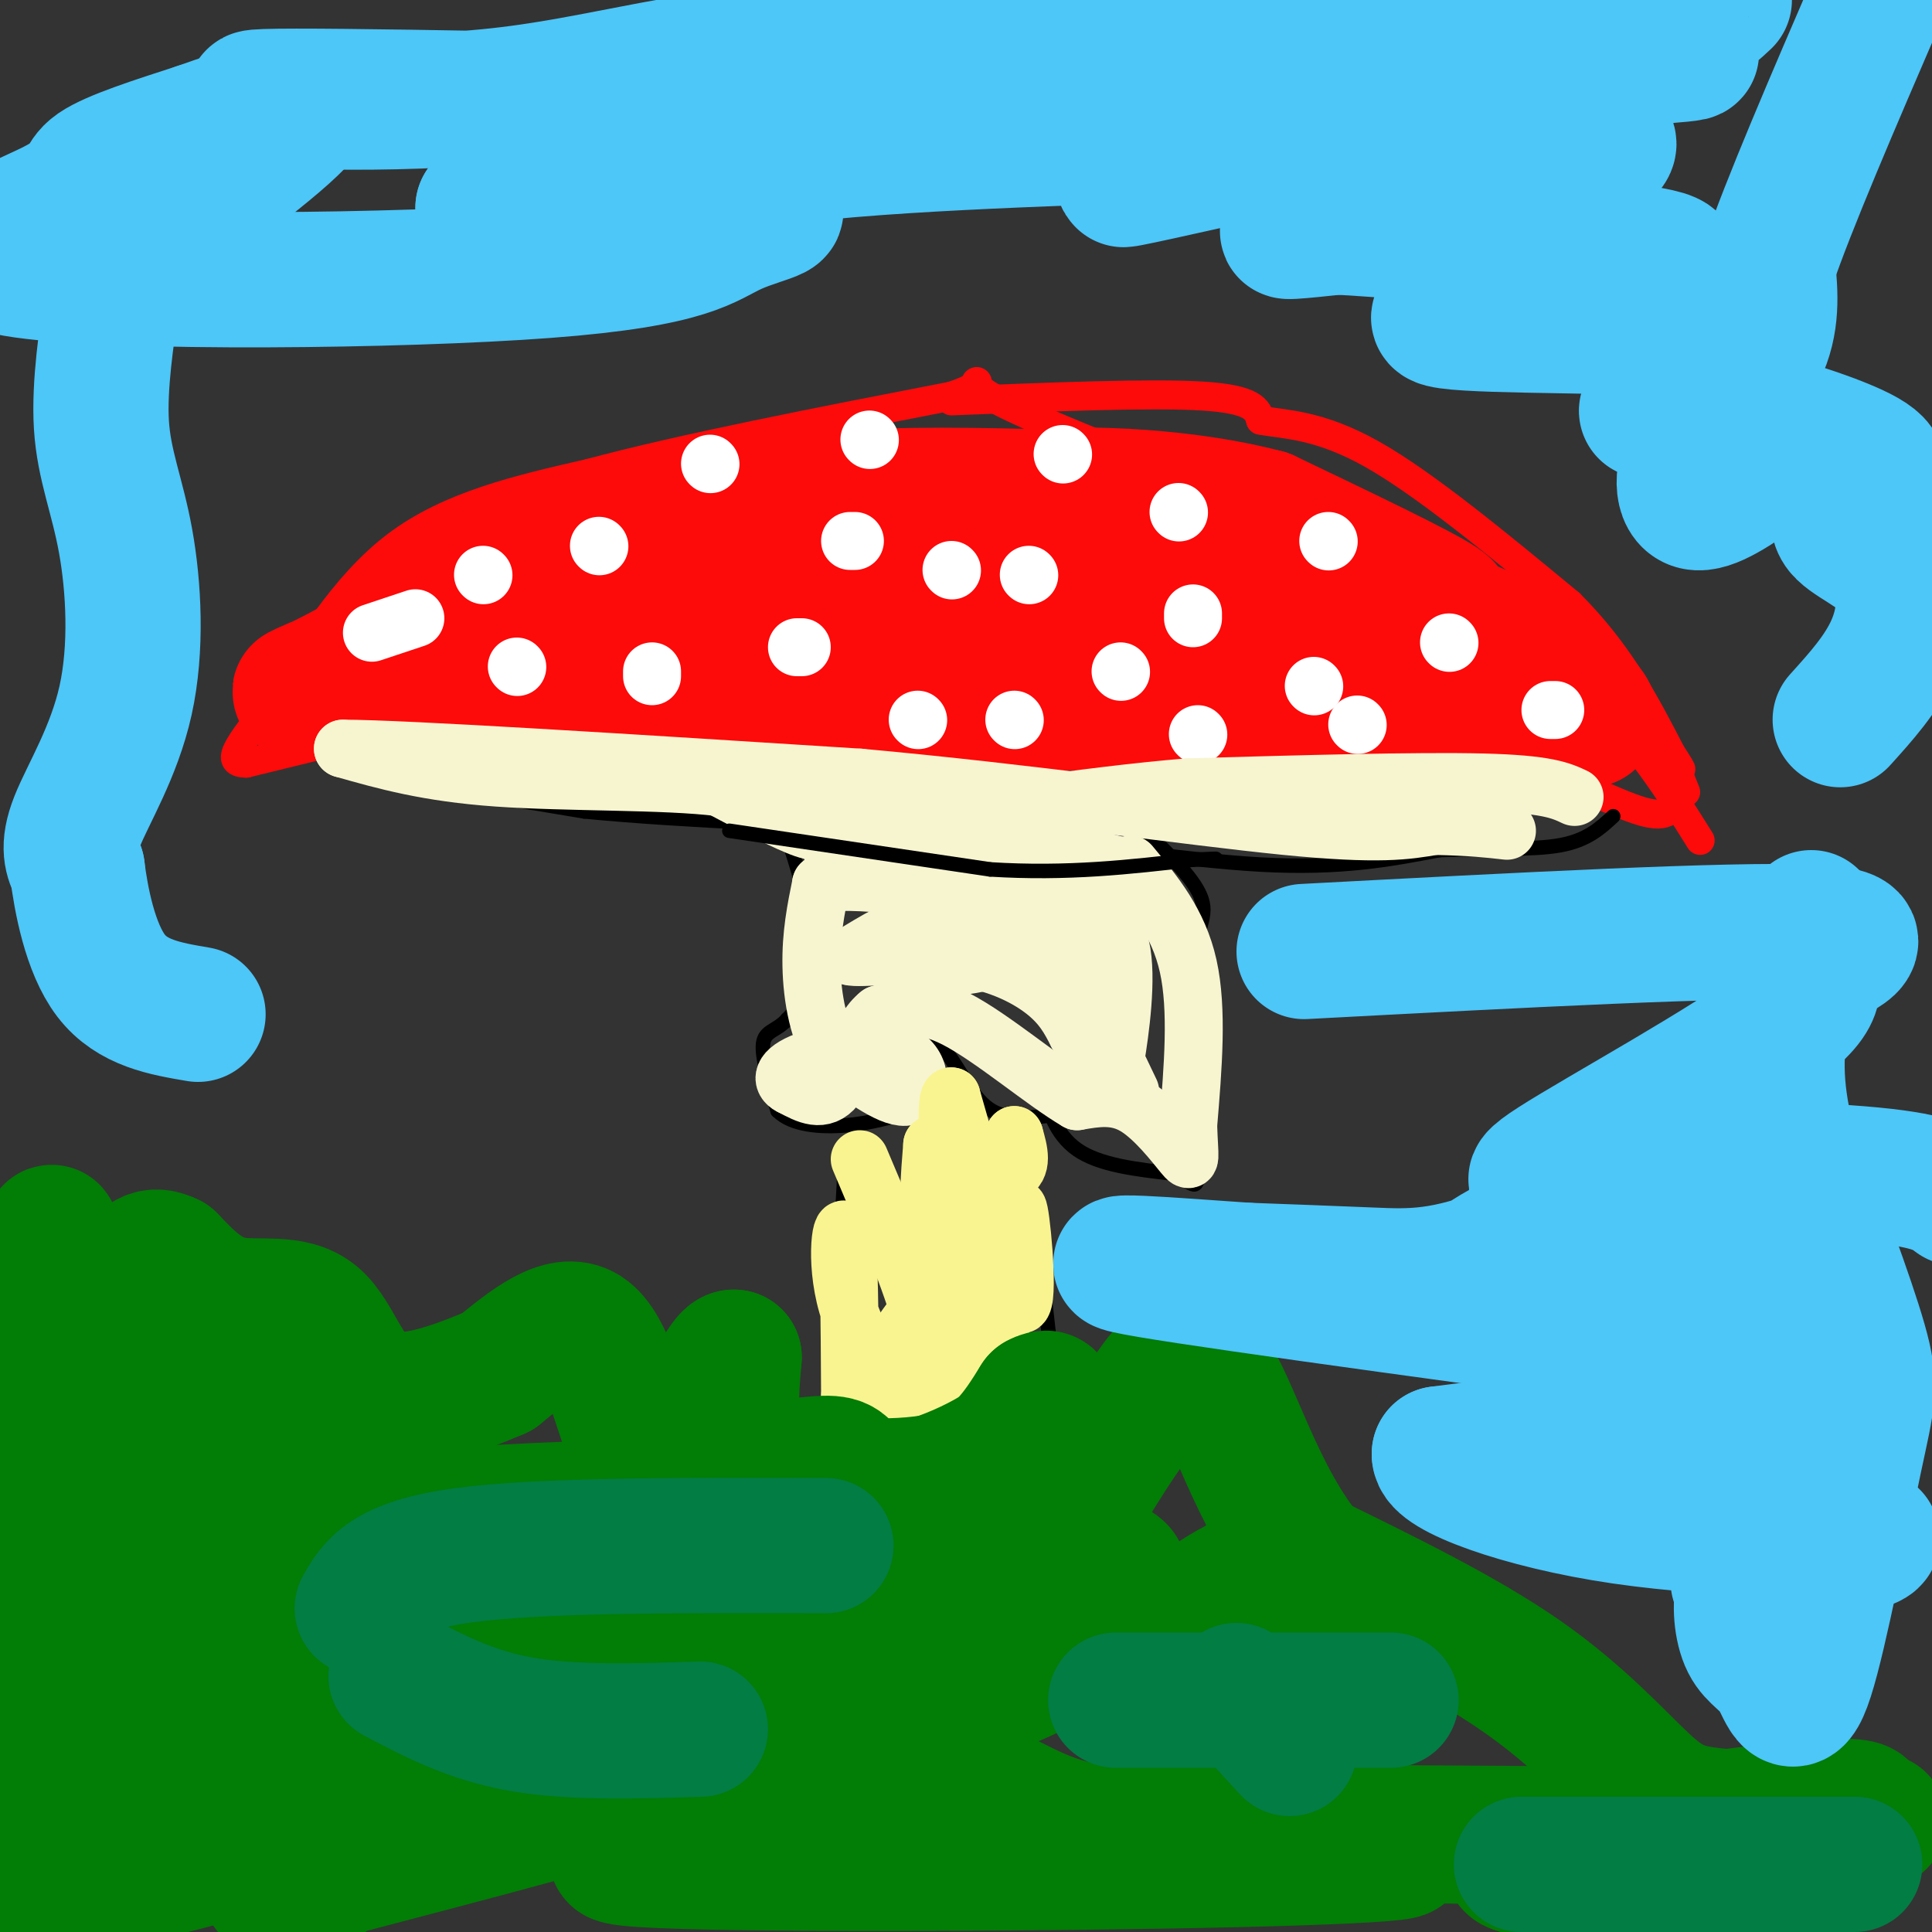 <svg viewBox='0 0 400 400' version='1.1' xmlns='http://www.w3.org/2000/svg' xmlns:xlink='http://www.w3.org/1999/xlink'><rect x="0" y="0" width="400" height="400" fill="#333333" stroke="none"/><g fill='none' stroke='#FD0A0A' stroke-width='6' stroke-linecap='round' stroke-linejoin='round'><path d='M347,165c-0.689,2.311 -1.378,4.622 -7,3c-5.622,-1.622 -16.178,-7.178 -25,-10c-8.822,-2.822 -15.911,-2.911 -23,-3'/><path d='M292,155c-18.000,-0.167 -51.500,0.917 -85,2'/><path d='M207,157c-31.833,-1.167 -68.917,-5.083 -106,-9'/><path d='M101,148c-17.733,-1.844 -9.067,-1.956 -13,0c-3.933,1.956 -20.467,5.978 -37,10'/><path d='M51,158c-5.381,0.048 -0.333,-4.833 6,-14c6.333,-9.167 13.952,-22.619 25,-31c11.048,-8.381 25.524,-11.690 40,-15'/><path d='M122,98c19.167,-5.167 47.083,-10.583 75,-16'/><path d='M197,82c10.867,-3.556 0.533,-4.444 8,0c7.467,4.444 32.733,14.222 58,24'/><path d='M263,106c14.578,5.733 22.022,8.067 32,14c9.978,5.933 22.489,15.467 35,25'/><path d='M330,145c9.500,9.000 15.750,19.000 22,29'/><path d='M197,83c20.667,-0.833 41.333,-1.667 52,-1c10.667,0.667 11.333,2.833 12,5'/><path d='M261,87c5.156,0.956 12.044,0.844 23,7c10.956,6.156 25.978,18.578 41,31'/><path d='M325,125c10.333,10.333 15.667,20.667 21,31'/><path d='M346,156c3.500,5.333 1.750,3.167 0,1'/><path d='M347,159c0.000,0.000 2.000,5.000 2,5'/></g>
<g fill='none' stroke='#FD0A0A' stroke-width='28' stroke-linecap='round' stroke-linejoin='round'><path d='M306,140c0.000,0.000 23.000,9.000 23,9'/><path d='M329,149c1.800,-1.000 -5.200,-8.000 -18,-15c-12.800,-7.000 -31.400,-14.000 -50,-21'/><path d='M261,113c-12.778,-5.246 -19.724,-7.860 -24,-9c-4.276,-1.140 -5.882,-0.807 -16,-1c-10.118,-0.193 -28.748,-0.912 -43,0c-14.252,0.912 -24.126,3.456 -34,6'/><path d='M144,109c-10.933,1.244 -21.267,1.356 -33,6c-11.733,4.644 -24.867,13.822 -38,23'/><path d='M73,138c-9.560,5.226 -14.458,6.792 -8,4c6.458,-2.792 24.274,-9.940 34,-13c9.726,-3.060 11.363,-2.030 13,-1'/><path d='M112,128c34.467,-1.311 114.133,-4.089 140,-4c25.867,0.089 -2.067,3.044 -30,6'/><path d='M222,130c-24.800,3.644 -71.800,9.756 -95,12c-23.200,2.244 -22.600,0.622 -22,-1'/><path d='M105,141c29.167,0.333 113.083,1.667 197,3'/><path d='M302,144c30.298,-2.905 7.542,-11.667 0,-15c-7.542,-3.333 0.131,-1.238 -4,-4c-4.131,-2.762 -20.065,-10.381 -36,-18'/><path d='M262,107c-15.422,-4.089 -35.978,-5.311 -51,-4c-15.022,1.311 -24.511,5.156 -34,9'/></g>
<g fill='none' stroke='#000000' stroke-width='3' stroke-linecap='round' stroke-linejoin='round'><path d='M162,170c3.417,10.583 6.833,21.167 7,28c0.167,6.833 -2.917,9.917 -6,13'/><path d='M163,211c-2.178,2.511 -4.622,2.289 -5,5c-0.378,2.711 1.311,8.356 3,14'/><path d='M161,230c2.956,2.978 8.844,3.422 14,3c5.156,-0.422 9.578,-1.711 14,-3'/><path d='M189,230c1.904,-2.362 -0.335,-6.767 0,-10c0.335,-3.233 3.244,-5.293 6,-3c2.756,2.293 5.359,8.941 9,12c3.641,3.059 8.321,2.530 13,2'/><path d='M217,231c1.893,-0.905 0.125,-4.167 0,-3c-0.125,1.167 1.393,6.762 6,10c4.607,3.238 12.304,4.119 20,5'/><path d='M243,243c4.311,2.022 5.089,4.578 5,-2c-0.089,-6.578 -1.044,-22.289 -2,-38'/><path d='M246,203c0.800,-8.889 3.800,-12.111 3,-16c-0.800,-3.889 -5.400,-8.444 -10,-13'/><path d='M239,174c-2.333,-2.667 -3.167,-2.833 -4,-3'/><path d='M73,160c0.000,0.000 48.000,8.000 48,8'/><path d='M121,168c20.667,2.000 48.333,3.000 76,4'/><path d='M197,172c24.400,2.311 47.400,6.089 64,7c16.600,0.911 26.800,-1.044 37,-3'/><path d='M298,176c10.822,-0.422 19.378,0.022 25,-1c5.622,-1.022 8.311,-3.511 11,-6'/><path d='M175,240c0.000,0.000 -3.000,55.000 -3,55'/><path d='M172,295c-0.500,9.167 -0.250,4.583 0,0'/><path d='M214,248c0.000,0.000 5.000,45.000 5,45'/></g>
<g fill='none' stroke='#FFFFFF' stroke-width='12' stroke-linecap='round' stroke-linejoin='round'><path d='M77,131c0.000,0.000 9.000,-3.000 9,-3'/><path d='M100,119c0.000,0.000 0.100,0.100 0.1,0.1'/><path d='M107,138c0.000,0.000 0.100,0.100 0.1,0.1'/><path d='M124,113c0.000,0.000 0.100,0.100 0.1,0.1'/><path d='M135,140c0.000,0.000 0.000,-1.000 0,-1'/><path d='M147,96c0.000,0.000 0.100,0.100 0.1,0.1'/><path d='M180,91c0.000,0.000 0.100,0.100 0.1,0.1'/><path d='M220,94c0.000,0.000 0.100,0.100 0.1,0.1'/><path d='M275,112c0.000,0.000 0.100,0.100 0.1,0.1'/><path d='M300,133c0.000,0.000 0.100,0.100 0.1,0.1'/><path d='M321,147c0.000,0.000 1.000,0.000 1,0'/><path d='M244,106c0.000,0.000 0.100,0.100 0.1,0.1'/><path d='M272,142c0.000,0.000 0.100,0.100 0.1,0.1'/><path d='M281,150c0.000,0.000 0.100,0.100 0.1,0.1'/><path d='M232,139c0.000,0.000 0.100,0.100 0.1,0.1'/><path d='M248,152c0.000,0.000 0.100,0.100 0.1,0.1'/><path d='M247,128c0.000,0.000 0.000,-1.000 0,-1'/><path d='M197,118c0.000,0.000 0.100,0.100 0.1,0.1'/><path d='M177,112c0.000,0.000 -1.000,0.000 -1,0'/><path d='M165,134c0.000,0.000 1.000,0.000 1,0'/><path d='M190,149c0.000,0.000 0.100,0.100 0.1,0.1'/><path d='M210,149c0.000,0.000 0.100,0.100 0.1,0.1'/><path d='M213,119c0.000,0.000 0.100,0.100 0.1,0.1'/></g>
<g fill='none' stroke='#F7F5D0' stroke-width='12' stroke-linecap='round' stroke-linejoin='round'><path d='M326,165c-2.833,-1.333 -5.667,-2.667 -19,-3c-13.333,-0.333 -37.167,0.333 -61,1'/><path d='M246,163c-22.238,1.869 -47.333,6.042 -61,8c-13.667,1.958 -15.905,1.702 -20,0c-4.095,-1.702 -10.048,-4.851 -16,-8'/><path d='M149,163c-11.289,-1.422 -31.511,-0.978 -46,-2c-14.489,-1.022 -23.244,-3.511 -32,-6'/><path d='M71,155c12.500,0.000 59.750,3.000 107,6'/><path d='M178,161c34.822,3.156 68.378,8.044 88,10c19.622,1.956 25.311,0.978 31,0'/><path d='M297,171c7.667,0.167 11.333,0.583 15,1'/><path d='M234,179c5.000,6.000 10.000,12.000 12,21c2.000,9.000 1.000,21.000 0,33'/><path d='M246,233c0.226,7.048 0.792,8.167 -1,6c-1.792,-2.167 -5.940,-7.619 -10,-10c-4.060,-2.381 -8.030,-1.690 -12,-1'/><path d='M223,228c-6.711,-3.889 -17.489,-13.111 -25,-17c-7.511,-3.889 -11.756,-2.444 -16,-1'/><path d='M182,210c-4.089,3.178 -6.311,11.622 -9,15c-2.689,3.378 -5.844,1.689 -9,0'/><path d='M164,225c-2.072,-0.842 -2.751,-2.947 2,-5c4.751,-2.053 14.933,-4.053 20,-2c5.067,2.053 5.019,8.158 2,9c-3.019,0.842 -9.010,-3.579 -15,-8'/><path d='M173,219c-3.533,-4.711 -4.867,-12.489 -5,-19c-0.133,-6.511 0.933,-11.756 2,-17'/><path d='M170,183c8.667,-1.711 29.333,2.511 42,3c12.667,0.489 17.333,-2.756 22,-6'/><path d='M234,180c-5.997,-2.549 -31.989,-5.920 -46,-7c-14.011,-1.080 -16.041,0.132 -16,2c0.041,1.868 2.155,4.391 9,7c6.845,2.609 18.423,5.305 30,8'/><path d='M211,190c4.561,2.858 0.965,6.003 -4,8c-4.965,1.997 -11.298,2.845 -14,1c-2.702,-1.845 -1.772,-6.384 -4,-7c-2.228,-0.616 -7.614,2.692 -13,6'/><path d='M176,198c1.690,0.619 12.417,-0.833 21,0c8.583,0.833 15.024,3.952 19,7c3.976,3.048 5.488,6.024 7,9'/><path d='M223,214c2.372,2.761 4.801,5.163 6,7c1.199,1.837 1.169,3.110 2,-2c0.831,-5.110 2.523,-16.603 1,-23c-1.523,-6.397 -6.262,-7.699 -11,-9'/><path d='M221,187c-2.289,-0.467 -2.511,2.867 0,10c2.511,7.133 7.756,18.067 13,29'/></g>
<g fill='none' stroke='#000000' stroke-width='3' stroke-linecap='round' stroke-linejoin='round'><path d='M151,172c0.000,0.000 54.000,8.000 54,8'/><path d='M205,180c16.000,1.000 29.000,-0.500 42,-2'/><path d='M247,178c7.333,-0.333 4.667,-0.167 2,0'/></g>
<g fill='none' stroke='#F9F490' stroke-width='12' stroke-linecap='round' stroke-linejoin='round'><path d='M178,240c5.417,12.750 10.833,25.500 13,34c2.167,8.500 1.083,12.750 0,17'/><path d='M191,291c-3.321,-0.250 -11.625,-9.375 -15,-19c-3.375,-9.625 -1.821,-19.750 -1,-17c0.821,2.750 0.911,18.375 1,34'/><path d='M176,289c4.619,-1.810 15.667,-23.333 21,-24c5.333,-0.667 4.952,19.524 6,23c1.048,3.476 3.524,-9.762 6,-23'/><path d='M209,265c1.214,-8.369 1.250,-17.792 2,-14c0.750,3.792 2.214,20.798 0,19c-2.214,-1.798 -8.107,-22.399 -14,-43'/><path d='M197,227c-1.929,-0.821 0.250,18.625 0,27c-0.250,8.375 -2.929,5.679 -4,1c-1.071,-4.679 -0.536,-11.339 0,-18'/><path d='M193,237c1.094,-0.118 3.829,8.587 4,11c0.171,2.413 -2.223,-1.466 0,-3c2.223,-1.534 9.064,-0.724 12,-2c2.936,-1.276 1.968,-4.638 1,-8'/><path d='M210,235c-0.667,2.500 -2.833,12.750 -5,23'/></g>
<g fill='none' stroke='#027D06' stroke-width='28' stroke-linecap='round' stroke-linejoin='round'><path d='M389,377c-12.619,-0.143 -25.238,-0.286 -33,-1c-7.762,-0.714 -10.667,-2.000 -16,-7c-5.333,-5.000 -13.095,-13.714 -25,-22c-11.905,-8.286 -27.952,-16.143 -44,-24'/><path d='M271,323c-10.889,-12.756 -16.111,-32.644 -21,-39c-4.889,-6.356 -9.444,0.822 -14,8'/><path d='M236,292c-5.270,6.144 -11.443,17.502 -16,24c-4.557,6.498 -7.496,8.134 -13,8c-5.504,-0.134 -13.573,-2.038 -19,-5c-5.427,-2.962 -8.214,-6.981 -11,-11'/><path d='M177,308c-2.077,-2.930 -1.769,-4.755 -5,-5c-3.231,-0.245 -10.000,1.089 -13,1c-3.000,-0.089 -2.231,-1.601 -3,-3c-0.769,-1.399 -3.077,-2.685 -4,-6c-0.923,-3.315 -0.462,-8.657 0,-14'/><path d='M152,281c-1.233,-0.363 -4.317,5.729 -6,10c-1.683,4.271 -1.967,6.722 0,9c1.967,2.278 6.183,4.382 16,6c9.817,1.618 25.233,2.748 35,0c9.767,-2.748 13.883,-9.374 18,-16'/><path d='M215,290c3.398,-1.843 2.894,1.549 -2,6c-4.894,4.451 -14.179,9.961 -27,13c-12.821,3.039 -29.179,3.608 -39,2c-9.821,-1.608 -13.106,-5.395 -16,-13c-2.894,-7.605 -5.398,-19.030 -10,-22c-4.602,-2.970 -11.301,2.515 -18,8'/><path d='M103,284c-7.888,3.321 -18.609,7.622 -25,5c-6.391,-2.622 -8.451,-12.167 -13,-16c-4.549,-3.833 -11.585,-1.952 -17,-3c-5.415,-1.048 -9.207,-5.024 -13,-9'/><path d='M35,261c-3.289,-1.555 -5.011,-0.944 -9,5c-3.989,5.944 -10.246,17.220 -13,16c-2.754,-1.220 -2.006,-14.935 -2,-22c0.006,-7.065 -0.729,-7.479 -1,6c-0.271,13.479 -0.077,40.851 2,60c2.077,19.149 6.039,30.074 10,41'/><path d='M22,367c2.976,4.671 5.415,-4.151 8,-20c2.585,-15.849 5.317,-38.725 7,-42c1.683,-3.275 2.318,13.051 0,31c-2.318,17.949 -7.591,37.523 -10,39c-2.409,1.477 -1.956,-15.141 0,-26c1.956,-10.859 5.416,-15.960 9,-20c3.584,-4.040 7.292,-7.020 11,-10'/><path d='M47,319c7.643,-4.440 21.250,-10.542 18,-6c-3.250,4.542 -23.357,19.726 -38,26c-14.643,6.274 -23.821,3.637 -33,1'/><path d='M5,316c1.289,-3.282 2.578,-6.564 21,-10c18.422,-3.436 53.977,-7.026 50,-7c-3.977,0.026 -47.486,3.667 -63,2c-15.514,-1.667 -3.032,-8.644 4,-12c7.032,-3.356 8.615,-3.092 16,-4c7.385,-0.908 20.573,-2.989 27,1c6.427,3.989 6.094,14.049 2,24c-4.094,9.951 -11.948,19.795 -19,28c-7.052,8.205 -13.300,14.773 -21,20c-7.700,5.227 -16.850,9.114 -26,13'/><path d='M1,366c10.917,-3.910 21.834,-7.820 41,-10c19.166,-2.180 46.580,-2.631 57,-2c10.420,0.631 3.844,2.344 -1,5c-4.844,2.656 -7.958,6.253 -17,11c-9.042,4.747 -24.012,10.642 -40,15c-15.988,4.358 -32.994,7.179 -50,10'/><path d='M1,376c12.876,-3.355 25.752,-6.711 60,-8c34.248,-1.289 89.868,-0.512 90,0c0.132,0.512 -55.223,0.759 -88,0c-32.777,-0.759 -42.975,-2.524 -47,-5c-4.025,-2.476 -1.878,-5.663 0,-9c1.878,-3.337 3.486,-6.824 9,-12c5.514,-5.176 14.934,-12.042 23,-17c8.066,-4.958 14.776,-8.007 32,-10c17.224,-1.993 44.961,-2.929 56,-3c11.039,-0.071 5.382,0.723 1,3c-4.382,2.277 -7.487,6.036 -17,9c-9.513,2.964 -25.432,5.133 -40,6c-14.568,0.867 -27.784,0.434 -41,0'/><path d='M39,330c-8.781,-0.693 -10.234,-2.425 22,-6c32.234,-3.575 98.156,-8.991 122,-9c23.844,-0.009 5.609,5.391 -4,10c-9.609,4.609 -10.591,8.426 -26,14c-15.409,5.574 -45.245,12.903 -68,18c-22.755,5.097 -38.429,7.960 -35,5c3.429,-2.960 25.960,-11.745 66,-21c40.040,-9.255 97.588,-18.982 112,-17c14.412,1.982 -14.314,15.672 -24,21c-9.686,5.328 -0.333,2.295 -15,6c-14.667,3.705 -53.354,14.148 -76,19c-22.646,4.852 -29.251,4.114 -33,4c-3.749,-0.114 -4.643,0.396 -5,0c-0.357,-0.396 -0.179,-1.698 0,-3'/><path d='M75,371c1.345,-2.205 4.707,-6.219 9,-9c4.293,-2.781 9.516,-4.329 17,-8c7.484,-3.671 17.230,-9.465 42,-14c24.770,-4.535 64.563,-7.811 78,-6c13.437,1.811 0.519,8.708 -17,16c-17.519,7.292 -39.638,14.980 -67,20c-27.362,5.020 -59.966,7.371 -71,7c-11.034,-0.371 -0.497,-3.466 10,-8c10.497,-4.534 20.952,-10.509 34,-14c13.048,-3.491 28.687,-4.499 39,-5c10.313,-0.501 15.300,-0.495 18,0c2.700,0.495 3.111,1.479 5,4c1.889,2.521 5.254,6.577 -2,11c-7.254,4.423 -25.127,9.211 -43,14'/><path d='M127,379c23.912,2.685 105.192,2.396 141,3c35.808,0.604 26.144,2.100 -12,3c-38.144,0.900 -104.770,1.204 -123,0c-18.230,-1.204 11.934,-3.915 58,-5c46.066,-1.085 108.033,-0.542 170,0'/><path d='M361,380c24.235,1.257 -0.177,4.400 -16,6c-15.823,1.600 -23.055,1.657 -28,1c-4.945,-0.657 -7.602,-2.028 6,-5c13.602,-2.972 43.462,-7.545 56,-8c12.538,-0.455 7.752,3.208 -20,5c-27.752,1.792 -78.472,1.713 -101,-1c-22.528,-2.713 -16.865,-8.061 -15,-14c1.865,-5.939 -0.067,-12.470 -2,-19'/><path d='M241,345c-0.327,-4.398 -0.143,-5.893 5,-10c5.143,-4.107 15.246,-10.825 20,-9c4.754,1.825 4.158,12.193 -1,23c-5.158,10.807 -14.879,22.053 -24,27c-9.121,4.947 -17.641,3.594 -26,0c-8.359,-3.594 -16.558,-9.429 -30,-12c-13.442,-2.571 -32.126,-1.877 -43,0c-10.874,1.877 -13.937,4.939 -17,8'/><path d='M125,372c-16.867,5.022 -50.533,13.578 -63,17c-12.467,3.422 -3.733,1.711 5,0'/></g>
<g fill='none' stroke='#027D44' stroke-width='28' stroke-linecap='round' stroke-linejoin='round'><path d='M145,358c-13.250,0.417 -26.500,0.833 -37,-1c-10.500,-1.833 -18.250,-5.917 -26,-10'/><path d='M75,333c2.500,-4.417 5.000,-8.833 21,-11c16.000,-2.167 45.500,-2.083 75,-2'/><path d='M256,350c0.000,0.000 11.000,12.000 11,12'/><path d='M315,386c0.000,0.000 69.000,0.000 69,0'/><path d='M231,352c0.000,0.000 57.000,0.000 57,0'/></g>
<g fill='none' stroke='#4DC6F8' stroke-width='28' stroke-linecap='round' stroke-linejoin='round'><path d='M261,31c-15.620,3.513 -31.241,7.025 -28,6c3.241,-1.025 25.342,-6.589 47,-9c21.658,-2.411 42.872,-1.671 50,0c7.128,1.671 0.168,4.273 -3,6c-3.168,1.727 -2.545,2.580 -14,5c-11.455,2.420 -34.987,6.406 -43,8c-8.013,1.594 -0.506,0.797 7,0'/><path d='M277,47c14.088,0.894 45.808,3.129 60,5c14.192,1.871 10.857,3.377 -3,6c-13.857,2.623 -38.235,6.363 -36,8c2.235,1.637 31.084,1.171 46,2c14.916,0.829 15.901,2.954 16,5c0.099,2.046 -0.686,4.013 -4,6c-3.314,1.987 -9.157,3.993 -15,6'/><path d='M341,85c-0.920,0.467 4.280,-1.364 14,0c9.720,1.364 23.961,5.923 30,9c6.039,3.077 3.878,4.673 1,7c-2.878,2.327 -6.472,5.387 -5,8c1.472,2.613 8.012,4.780 11,9c2.988,4.220 2.425,10.491 0,16c-2.425,5.509 -6.713,10.254 -11,15'/><path d='M270,197c44.440,-2.351 88.880,-4.702 105,-4c16.120,0.702 3.919,4.456 1,7c-2.919,2.544 3.445,3.877 -7,12c-10.445,8.123 -37.699,23.035 -47,29c-9.301,5.965 -0.651,2.982 8,0'/><path d='M330,241c12.578,0.222 40.022,0.778 55,2c14.978,1.222 17.489,3.111 20,5'/><path d='M369,267c-26.268,0.512 -52.536,1.024 -61,-1c-8.464,-2.024 0.876,-6.584 14,-13c13.124,-6.416 30.033,-14.689 28,-13c-2.033,1.689 -23.009,13.339 -37,19c-13.991,5.661 -20.997,5.332 -29,5c-8.003,-0.332 -17.001,-0.666 -26,-1'/><path d='M258,263c-14.222,-0.956 -36.778,-2.844 -20,0c16.778,2.844 72.889,10.422 129,18'/><path d='M367,281c23.077,3.468 16.268,3.140 14,4c-2.268,0.860 0.004,2.910 0,5c-0.004,2.090 -2.286,4.220 -10,6c-7.714,1.780 -20.862,3.209 -29,4c-8.138,0.791 -11.268,0.944 -10,0c1.268,-0.944 6.934,-2.984 2,-3c-4.934,-0.016 -20.467,1.992 -36,4'/><path d='M298,301c-0.373,3.400 16.694,9.901 38,13c21.306,3.099 46.852,2.796 51,4c4.148,1.204 -13.100,3.915 -21,6c-7.900,2.085 -6.450,3.542 -5,5'/><path d='M361,329c-0.853,3.018 -0.484,8.063 1,11c1.484,2.937 4.083,3.765 6,7c1.917,3.235 3.153,8.877 6,0c2.847,-8.877 7.305,-32.275 10,-45c2.695,-12.725 3.627,-14.779 1,-24c-2.627,-9.221 -8.814,-25.611 -15,-42'/><path d='M370,236c-2.822,-11.422 -2.378,-18.978 -1,-26c1.378,-7.022 3.689,-13.511 6,-20'/><path d='M365,97c-5.542,3.857 -11.083,7.714 -14,7c-2.917,-0.714 -3.208,-6.000 0,-12c3.208,-6.000 9.917,-12.714 13,-19c3.083,-6.286 2.542,-12.143 2,-18'/><path d='M366,55c4.167,-12.333 13.583,-34.167 23,-56'/><path d='M357,0c-3.518,3.292 -7.036,6.583 -17,9c-9.964,2.417 -26.375,3.958 -22,4c4.375,0.042 29.536,-1.417 32,-2c2.464,-0.583 -17.768,-0.292 -38,0'/><path d='M312,11c-32.115,-1.126 -93.402,-3.941 -132,-2c-38.598,1.941 -54.507,8.638 -79,11c-24.493,2.362 -57.569,0.389 -46,0c11.569,-0.389 67.785,0.805 124,2'/><path d='M179,22c37.321,1.345 68.625,3.708 66,5c-2.625,1.292 -39.179,1.512 -69,4c-29.821,2.488 -52.911,7.244 -76,12'/><path d='M100,43c0.150,1.747 38.524,0.114 53,0c14.476,-0.114 5.054,1.291 -1,4c-6.054,2.709 -8.741,6.720 -39,9c-30.259,2.280 -88.090,2.828 -108,0c-19.910,-2.828 -1.899,-9.030 6,-13c7.899,-3.970 5.685,-5.706 9,-8c3.315,-2.294 12.157,-5.147 21,-8'/><path d='M41,27c9.903,-3.506 24.162,-8.272 22,-4c-2.162,4.272 -20.745,17.581 -30,25c-9.255,7.419 -9.182,8.947 -10,15c-0.818,6.053 -2.526,16.630 -2,25c0.526,8.370 3.285,14.532 5,24c1.715,9.468 2.385,22.241 0,33c-2.385,10.759 -7.824,19.502 -10,25c-2.176,5.498 -1.088,7.749 0,10'/><path d='M16,180c0.756,6.089 2.644,16.311 7,22c4.356,5.689 11.178,6.844 18,8'/></g>
</svg>